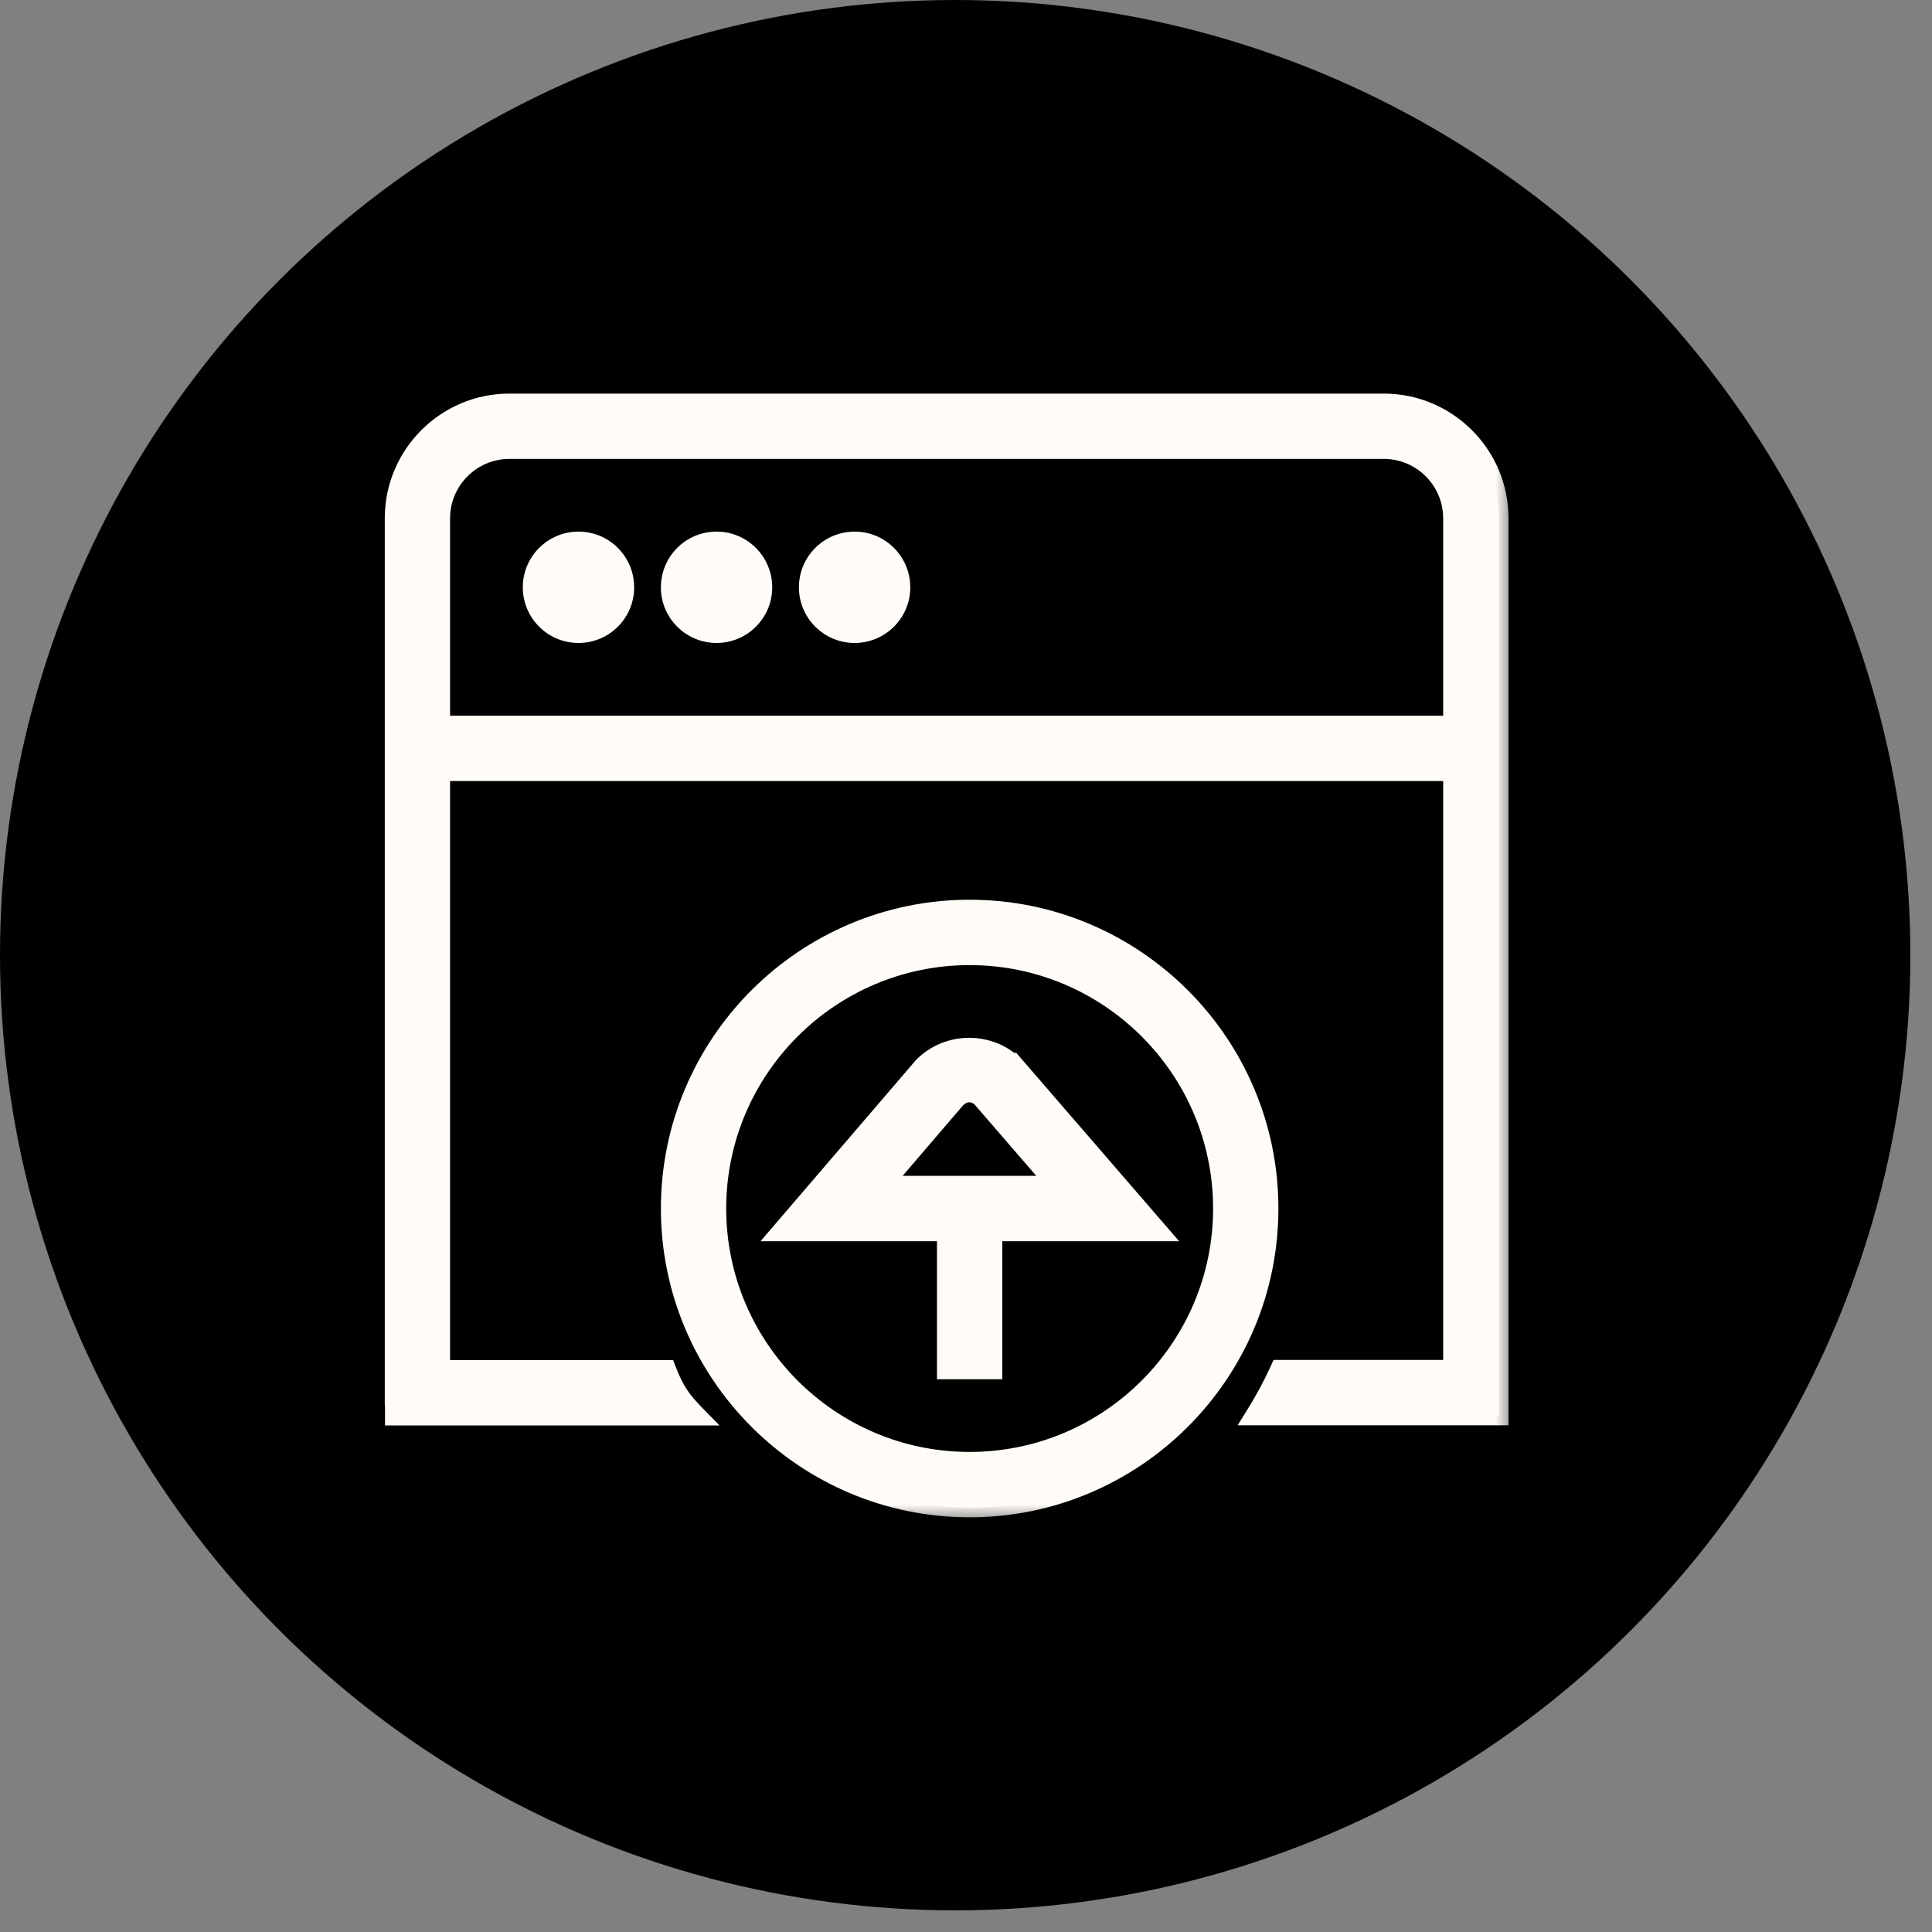 <?xml version="1.0" encoding="UTF-8"?>
<svg xmlns="http://www.w3.org/2000/svg" width="50" height="50" viewBox="0 0 50 50" fill="none">
  <rect x="0" y="0" width="50" height="50" fill="#808080" stroke="none"/>
  <circle cx="24.72" cy="24.72" r="24.72" fill="black"></circle>
  <mask id="path-2-outside-1_3042_822" maskUnits="userSpaceOnUse" x="9.208" y="9.436" width="30" height="30" fill="black">
    <rect fill="white" x="9.208" y="9.436" width="30" height="30"></rect>
    <path d="M25.094 23.535C29.362 23.535 32.835 27.008 32.835 31.277C32.835 35.545 29.362 39.018 25.094 39.018C20.826 39.018 17.354 35.545 17.354 31.277C17.354 27.009 20.826 23.536 25.094 23.535ZM25.094 24.727C21.482 24.727 18.544 27.665 18.544 31.277C18.544 34.888 21.482 37.826 25.094 37.826C28.706 37.826 31.644 34.889 31.645 31.277C31.645 27.665 28.706 24.727 25.094 24.727ZM35.812 10.436C37.453 10.436 38.79 11.772 38.79 13.413V36.636H32.48C32.719 36.255 32.934 35.858 33.121 35.445H37.599V19.963H11.398V35.45H17.249C17.467 36.009 17.632 36.239 18.026 36.641H10.214V35.663C10.212 35.666 10.21 35.668 10.208 35.67V13.413C10.208 11.772 11.544 10.436 13.185 10.436H35.812ZM25.082 27.109C25.532 27.109 25.955 27.282 26.273 27.6L26.274 27.599L29.969 31.872H25.689V35.445H24.499V31.872H20.227L23.889 27.604C24.205 27.285 24.63 27.109 25.08 27.109H25.082ZM25.402 28.41C25.23 28.238 24.955 28.22 24.745 28.43L22.816 30.681H27.365L25.402 28.41ZM13.185 11.626C12.201 11.626 11.398 12.428 11.398 13.413V18.772H37.599V13.413C37.599 12.428 36.797 11.626 35.812 11.626H13.185ZM14.972 14.008C15.629 14.008 16.162 14.542 16.162 15.2C16.162 15.857 15.629 16.39 14.972 16.39C14.314 16.39 13.78 15.857 13.78 15.2C13.78 14.542 14.314 14.008 14.972 14.008ZM18.544 14.008C19.201 14.008 19.735 14.542 19.735 15.2C19.735 15.857 19.201 16.39 18.544 16.39C17.887 16.39 17.354 15.857 17.354 15.2C17.354 14.542 17.887 14.008 18.544 14.008ZM22.117 14.008C22.774 14.008 23.308 14.542 23.308 15.2C23.308 15.857 22.774 16.39 22.117 16.39C21.46 16.39 20.926 15.857 20.926 15.2C20.926 14.542 21.46 14.008 22.117 14.008Z"></path>
  </mask>
  <path d="M25.094 23.535C29.362 23.535 32.835 27.008 32.835 31.277C32.835 35.545 29.362 39.018 25.094 39.018C20.826 39.018 17.354 35.545 17.354 31.277C17.354 27.009 20.826 23.536 25.094 23.535ZM25.094 24.727C21.482 24.727 18.544 27.665 18.544 31.277C18.544 34.888 21.482 37.826 25.094 37.826C28.706 37.826 31.644 34.889 31.645 31.277C31.645 27.665 28.706 24.727 25.094 24.727ZM35.812 10.436C37.453 10.436 38.79 11.772 38.79 13.413V36.636H32.48C32.719 36.255 32.934 35.858 33.121 35.445H37.599V19.963H11.398V35.45H17.249C17.467 36.009 17.632 36.239 18.026 36.641H10.214V35.663C10.212 35.666 10.21 35.668 10.208 35.67V13.413C10.208 11.772 11.544 10.436 13.185 10.436H35.812ZM25.082 27.109C25.532 27.109 25.955 27.282 26.273 27.6L26.274 27.599L29.969 31.872H25.689V35.445H24.499V31.872H20.227L23.889 27.604C24.205 27.285 24.63 27.109 25.08 27.109H25.082ZM25.402 28.41C25.23 28.238 24.955 28.22 24.745 28.43L22.816 30.681H27.365L25.402 28.41ZM13.185 11.626C12.201 11.626 11.398 12.428 11.398 13.413V18.772H37.599V13.413C37.599 12.428 36.797 11.626 35.812 11.626H13.185ZM14.972 14.008C15.629 14.008 16.162 14.542 16.162 15.2C16.162 15.857 15.629 16.39 14.972 16.39C14.314 16.39 13.78 15.857 13.78 15.2C13.78 14.542 14.314 14.008 14.972 14.008ZM18.544 14.008C19.201 14.008 19.735 14.542 19.735 15.2C19.735 15.857 19.201 16.39 18.544 16.39C17.887 16.39 17.354 15.857 17.354 15.2C17.354 14.542 17.887 14.008 18.544 14.008ZM22.117 14.008C22.774 14.008 23.308 14.542 23.308 15.2C23.308 15.857 22.774 16.39 22.117 16.39C21.46 16.39 20.926 15.857 20.926 15.2C20.926 14.542 21.46 14.008 22.117 14.008Z" fill="#FFFCF8"></path>
  <path d="M25.094 23.535L25.094 23.285L25.094 23.285L25.094 23.535ZM32.835 31.277L33.085 31.277V31.277H32.835ZM25.094 39.018L25.094 39.268H25.094V39.018ZM17.354 31.277L17.104 31.277L17.104 31.277L17.354 31.277ZM25.094 24.727L25.094 24.477L25.094 24.477L25.094 24.727ZM18.544 31.277L18.294 31.277L18.294 31.277L18.544 31.277ZM25.094 37.826L25.094 38.076H25.094V37.826ZM31.645 31.277L31.895 31.277V31.277H31.645ZM35.812 10.436L35.812 10.186H35.812V10.436ZM38.79 36.636V36.886H39.04V36.636H38.79ZM32.48 36.636L32.268 36.504L32.029 36.886H32.48V36.636ZM33.121 35.445V35.195H32.96L32.893 35.342L33.121 35.445ZM37.599 35.445V35.695H37.849V35.445H37.599ZM37.599 19.963H37.849V19.713H37.599V19.963ZM11.398 19.963V19.713H11.148V19.963H11.398ZM11.398 35.45H11.148V35.7H11.398V35.45ZM17.249 35.45L17.482 35.359L17.42 35.2H17.249V35.45ZM18.026 36.641V36.891H18.622L18.205 36.466L18.026 36.641ZM10.214 36.641H9.964V36.891H10.214V36.641ZM10.214 35.663H10.464V34.992L10.025 35.5L10.214 35.663ZM10.208 35.67H9.958V36.355L10.399 35.831L10.208 35.67ZM26.273 27.6L26.097 27.777L26.273 27.953L26.45 27.777L26.273 27.6ZM26.274 27.599L26.463 27.435L26.288 27.232L26.098 27.422L26.274 27.599ZM29.969 31.872V32.122H30.515L30.158 31.709L29.969 31.872ZM25.689 31.872V31.622H25.439V31.872H25.689ZM25.689 35.445V35.695H25.939V35.445H25.689ZM24.499 35.445H24.249V35.695H24.499V35.445ZM24.499 31.872H24.749V31.622H24.499V31.872ZM20.227 31.872L20.037 31.709L19.683 32.122H20.227V31.872ZM23.889 27.604L23.711 27.428L23.705 27.434L23.699 27.441L23.889 27.604ZM25.402 28.41L25.591 28.247L25.585 28.24L25.579 28.234L25.402 28.41ZM24.745 28.43L24.568 28.253L24.561 28.26L24.555 28.267L24.745 28.43ZM22.816 30.681L22.627 30.518L22.273 30.931H22.816V30.681ZM27.365 30.681V30.931H27.912L27.554 30.517L27.365 30.681ZM11.398 18.772H11.148V19.022H11.398V18.772ZM37.599 18.772V19.022H37.849V18.772H37.599ZM35.812 11.626L35.812 11.376H35.812V11.626ZM14.972 14.008L14.972 13.758H14.972V14.008ZM16.162 15.2L16.412 15.2V15.2H16.162ZM14.972 16.39L14.972 16.64L14.972 16.64L14.972 16.39ZM13.78 15.2L13.53 15.2L13.53 15.2L13.78 15.2ZM18.544 14.008L18.544 13.758L18.544 13.758L18.544 14.008ZM19.735 15.2L19.985 15.2V15.2H19.735ZM18.544 16.39L18.544 16.64H18.544V16.39ZM17.354 15.2L17.104 15.2L17.104 15.2L17.354 15.2ZM22.117 14.008L22.117 13.758H22.117V14.008ZM23.308 15.2L23.558 15.2V15.2H23.308ZM22.117 16.39L22.117 16.64L22.117 16.64L22.117 16.39ZM20.926 15.2L20.676 15.2L20.676 15.2L20.926 15.2ZM25.094 23.535V23.785C29.224 23.785 32.585 27.146 32.585 31.277H32.835H33.085C33.085 26.87 29.5 23.285 25.094 23.285V23.535ZM32.835 31.277L32.585 31.277C32.585 35.407 29.224 38.768 25.094 38.768V39.018V39.268C29.5 39.268 33.085 35.683 33.085 31.277L32.835 31.277ZM25.094 39.018L25.094 38.768C20.964 38.768 17.604 35.407 17.604 31.277L17.354 31.277L17.104 31.277C17.104 35.683 20.688 39.268 25.094 39.268L25.094 39.018ZM17.354 31.277H17.604C17.604 27.147 20.964 23.786 25.094 23.785L25.094 23.535L25.094 23.285C20.688 23.286 17.104 26.87 17.104 31.277H17.354ZM25.094 24.727L25.094 24.477C21.344 24.477 18.294 27.527 18.294 31.277H18.544H18.794C18.794 27.803 21.62 24.977 25.094 24.977L25.094 24.727ZM18.544 31.277L18.294 31.277C18.294 35.026 21.344 38.076 25.094 38.076L25.094 37.826L25.094 37.576C21.62 37.576 18.794 34.75 18.794 31.277L18.544 31.277ZM25.094 37.826V38.076C28.844 38.076 31.894 35.027 31.895 31.277L31.645 31.277L31.395 31.277C31.394 34.75 28.568 37.576 25.094 37.576V37.826ZM31.645 31.277H31.895C31.895 27.526 28.844 24.477 25.094 24.477V24.727V24.977C28.568 24.977 31.395 27.803 31.395 31.277H31.645ZM35.812 10.436L35.812 10.686C37.315 10.686 38.54 11.91 38.54 13.413H38.79H39.04C39.04 11.634 37.592 10.186 35.812 10.186L35.812 10.436ZM38.79 13.413H38.54V36.636H38.79H39.04V13.413H38.79ZM38.79 36.636V36.386H32.48V36.636V36.886H38.79V36.636ZM32.48 36.636L32.692 36.769C32.936 36.379 33.157 35.972 33.349 35.548L33.121 35.445L32.893 35.342C32.711 35.744 32.501 36.131 32.268 36.504L32.48 36.636ZM33.121 35.445V35.695H37.599V35.445V35.195H33.121V35.445ZM37.599 35.445H37.849V19.963H37.599H37.349V35.445H37.599ZM37.599 19.963V19.713H11.398V19.963V20.213H37.599V19.963ZM11.398 19.963H11.148V35.45H11.398H11.648V19.963H11.398ZM11.398 35.45V35.7H17.249V35.45V35.2H11.398V35.45ZM17.249 35.45L17.016 35.54C17.128 35.829 17.232 36.044 17.363 36.242C17.494 36.44 17.647 36.611 17.848 36.816L18.026 36.641L18.205 36.466C18.011 36.268 17.884 36.124 17.78 35.966C17.675 35.809 17.587 35.63 17.482 35.359L17.249 35.45ZM18.026 36.641V36.391H10.214V36.641V36.891H18.026V36.641ZM10.214 36.641H10.464V35.663H10.214H9.964V36.641H10.214ZM10.214 35.663L10.025 35.5C10.023 35.502 10.02 35.505 10.017 35.509L10.208 35.67L10.399 35.831C10.4 35.83 10.401 35.829 10.403 35.827L10.214 35.663ZM10.208 35.67H10.458V13.413H10.208H9.958V35.67H10.208ZM10.208 13.413H10.458C10.458 11.91 11.682 10.686 13.185 10.686V10.436V10.186C11.406 10.186 9.958 11.634 9.958 13.413H10.208ZM13.185 10.436V10.686H35.812V10.436V10.186H13.185V10.436ZM25.082 27.109V27.359C25.467 27.359 25.826 27.506 26.097 27.777L26.273 27.6L26.45 27.423C26.085 27.058 25.598 26.859 25.082 26.859V27.109ZM26.273 27.6L26.45 27.777L26.451 27.776L26.274 27.599L26.098 27.422L26.097 27.423L26.273 27.6ZM26.274 27.599L26.085 27.762L29.78 32.036L29.969 31.872L30.158 31.709L26.463 27.435L26.274 27.599ZM29.969 31.872V31.622H25.689V31.872V32.122H29.969V31.872ZM25.689 31.872H25.439V35.445H25.689H25.939V31.872H25.689ZM25.689 35.445V35.195H24.499V35.445V35.695H25.689V35.445ZM24.499 35.445H24.749V31.872H24.499H24.249V35.445H24.499ZM24.499 31.872V31.622H20.227V31.872V32.122H24.499V31.872ZM20.227 31.872L20.416 32.035L24.078 27.767L23.889 27.604L23.699 27.441L20.037 31.709L20.227 31.872ZM23.889 27.604L24.066 27.78C24.336 27.508 24.696 27.359 25.08 27.359V27.109V26.859C24.564 26.859 24.075 27.061 23.711 27.428L23.889 27.604ZM25.08 27.109V27.359H25.082V27.109V26.859H25.08V27.109ZM25.402 28.41L25.579 28.234C25.308 27.962 24.875 27.947 24.568 28.253L24.745 28.43L24.922 28.607C25.035 28.494 25.151 28.513 25.226 28.587L25.402 28.41ZM24.745 28.43L24.555 28.267L22.627 30.518L22.816 30.681L23.006 30.844L24.935 28.593L24.745 28.43ZM22.816 30.681V30.931H27.365V30.681V30.431H22.816V30.681ZM27.365 30.681L27.554 30.517L25.591 28.247L25.402 28.41L25.213 28.574L27.176 30.844L27.365 30.681ZM13.185 11.626V11.376C12.062 11.376 11.148 12.29 11.148 13.413H11.398H11.648C11.648 12.566 12.339 11.876 13.185 11.876V11.626ZM11.398 13.413H11.148V18.772H11.398H11.648V13.413H11.398ZM11.398 18.772V19.022H37.599V18.772V18.522H11.398V18.772ZM37.599 18.772H37.849V13.413H37.599H37.349V18.772H37.599ZM37.599 13.413H37.849C37.849 12.291 36.935 11.376 35.812 11.376L35.812 11.626L35.812 11.876C36.659 11.876 37.349 12.566 37.349 13.413H37.599ZM35.812 11.626V11.376H13.185V11.626V11.876H35.812V11.626ZM14.972 14.008L14.972 14.258C15.491 14.258 15.912 14.68 15.912 15.2H16.162H16.412C16.412 14.404 15.767 13.758 14.972 13.758L14.972 14.008ZM16.162 15.2L15.912 15.199C15.912 15.719 15.491 16.14 14.972 16.14L14.972 16.39L14.972 16.64C15.767 16.64 16.412 15.995 16.412 15.2L16.162 15.2ZM14.972 16.39V16.14C14.452 16.14 14.03 15.719 14.03 15.199L13.78 15.2L13.53 15.2C13.53 15.995 14.176 16.64 14.972 16.64V16.39ZM13.78 15.2H14.03C14.03 14.68 14.452 14.258 14.972 14.258V14.008V13.758C14.176 13.758 13.53 14.404 13.53 15.2H13.78ZM18.544 14.008V14.258C19.063 14.258 19.485 14.68 19.485 15.2H19.735H19.985C19.985 14.404 19.339 13.758 18.544 13.758V14.008ZM19.735 15.2L19.485 15.199C19.485 15.719 19.063 16.14 18.544 16.14V16.39V16.64C19.339 16.64 19.985 15.995 19.985 15.2L19.735 15.2ZM18.544 16.39L18.544 16.14C18.025 16.14 17.604 15.719 17.604 15.199L17.354 15.2L17.104 15.2C17.104 15.995 17.749 16.64 18.544 16.64L18.544 16.39ZM17.354 15.2H17.604C17.604 14.68 18.025 14.258 18.544 14.258L18.544 14.008L18.544 13.758C17.748 13.758 17.104 14.404 17.104 15.2H17.354ZM22.117 14.008L22.117 14.258C22.636 14.258 23.058 14.68 23.058 15.2H23.308H23.558C23.558 14.404 22.913 13.758 22.117 13.758L22.117 14.008ZM23.308 15.2L23.058 15.199C23.058 15.719 22.636 16.14 22.117 16.14L22.117 16.39L22.117 16.64C22.912 16.64 23.558 15.995 23.558 15.2L23.308 15.2ZM22.117 16.39V16.14C21.598 16.14 21.176 15.719 21.176 15.199L20.926 15.2L20.676 15.2C20.676 15.995 21.322 16.64 22.117 16.64V16.39ZM20.926 15.2H21.176C21.176 14.68 21.598 14.258 22.117 14.258V14.008V13.758C21.322 13.758 20.676 14.404 20.676 15.2H20.926Z" fill="#FFFCF8" mask="url(#path-2-outside-1_3042_822)"></path>
</svg>
